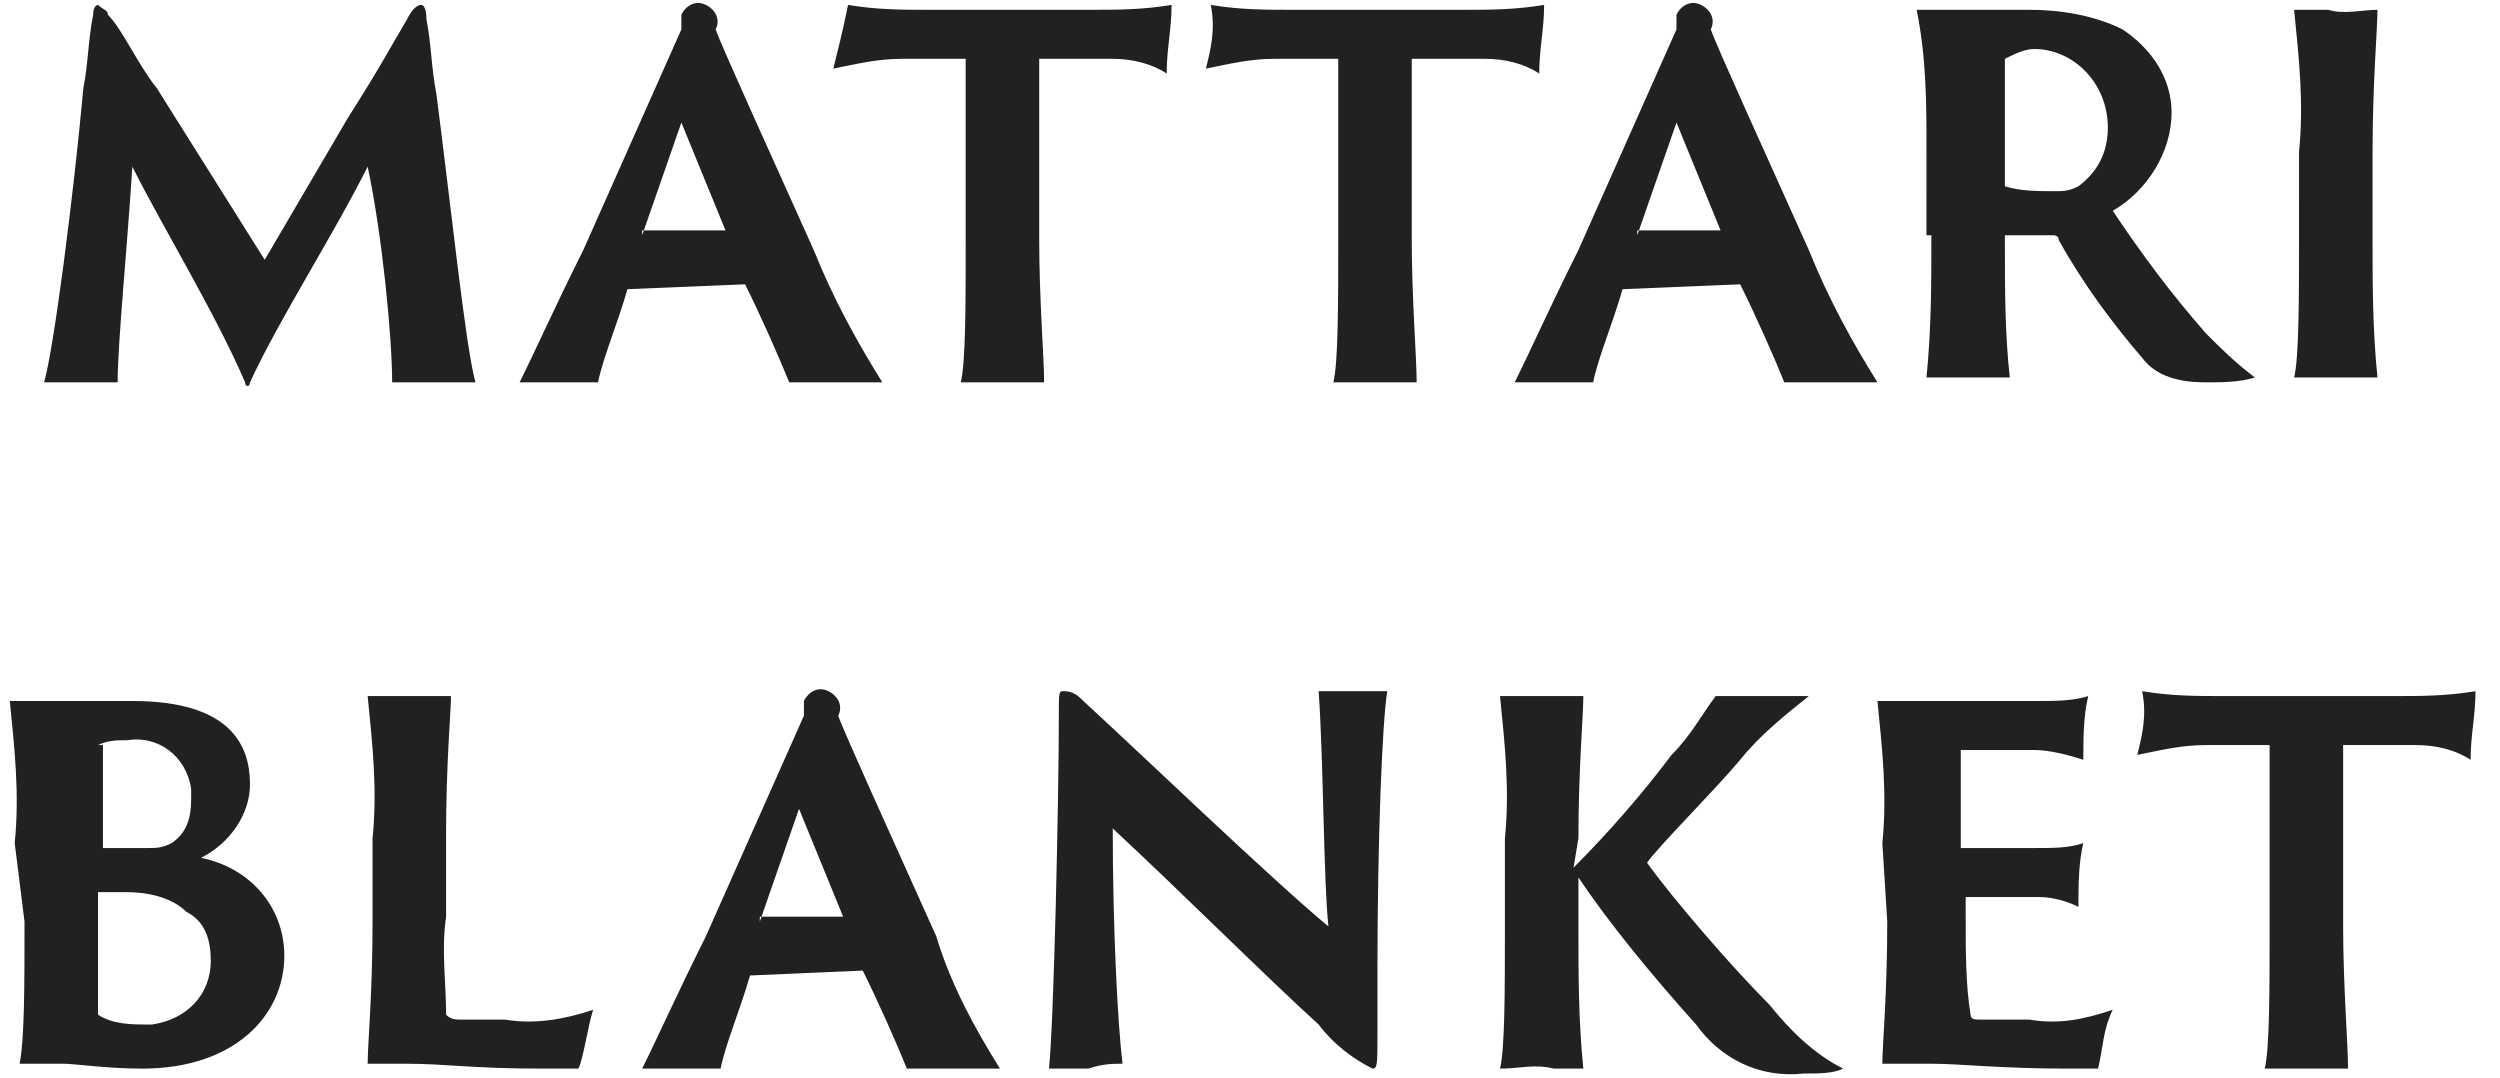 <?xml version="1.0" encoding="utf-8"?><!--Generator: Adobe Illustrator 27.9.0, SVG Export Plug-In . SVG Version: 6.00 Build 0)--><svg version="1.1" id="レイヤー_1" xmlns="http://www.w3.org/2000/svg" xmlns:xlink="http://www.w3.org/1999/xlink" x="0px" y="0px" viewBox="0 0 51 22" style="enable-background:new 0 0 51 22" xml:space="preserve"><style type="text/css">.st0{fill-rule:evenodd;clip-rule:evenodd;fill:#212121;}</style><path id="mv_figure04_caption.svg" class="st0" d="M0.9,7.8c0.3,0,0.6,0,0.9,0c0.1,0,0.5,0,0.6,0c0-0.8,0.2-2.8,0.3-4.4
	c0.6,1.2,1.7,3,2.3,4.4c0,0.1,0.1,0.1,0.1,0c0.6-1.3,1.7-3,2.4-4.4C7.8,4.8,8,6.9,8,7.8c0.3,0,0.7,0,1,0c0.4,0,0.6,0,0.7,0
	C9.5,7.1,9.2,4.2,8.9,1.9C8.8,1.4,8.8,0.9,8.7,0.4c0-0.3-0.1-0.3-0.1-0.3C8.5,0.1,8.4,0.2,8.3,0.4c-0.3,0.5-0.5,0.9-1.2,2L5.4,5.3
	L3.2,1.8c-0.4-0.5-0.7-1.2-1-1.5c0-0.1-0.1-0.1-0.2-0.2c0,0-0.1,0-0.1,0.2c-0.1,0.5-0.1,1-0.2,1.5C1.5,4,1.1,7.1,0.9,7.8z M15.2,5.8
	C15.2,5.8,15.2,5.8,15.2,5.8C15.2,5.8,15.2,5.8,15.2,5.8c0.3,0.6,0.7,1.5,0.9,2c0.2,0,0.7,0,1.1,0c0.1,0,0.4,0,0.8,0
	c-0.5-0.8-1-1.7-1.4-2.7c-0.9-2-1.9-4.2-2-4.5c0.1-0.2,0-0.4-0.2-0.5c-0.2-0.1-0.4,0-0.5,0.2c0,0.1,0,0.2,0,0.3l-2,4.5
	c-0.6,1.2-1,2.1-1.3,2.7c0.3,0,0.6,0,0.9,0c0.4,0,0.5,0,0.7,0c0.1-0.5,0.4-1.2,0.6-1.9c0,0,0,0,0,0L15.2,5.8L15.2,5.8z M13.1,4.8
	C13.1,4.8,13.1,4.8,13.1,4.8l0.8-2.3l0.9,2.2c0,0,0,0,0,0H13.1L13.1,4.8z M17,1.4c0.5-0.1,0.9-0.2,1.4-0.2c0.6,0,0.9,0,1.3,0v3.7
	c0,1.3,0,2.5-0.1,2.9c0.3,0,0.7,0,1,0c0.3,0,0.5,0,0.7,0c0-0.5-0.1-1.7-0.1-2.9V1.2c0.8,0,1.1,0,1.5,0c0.4,0,0.8,0.1,1.1,0.3
	c0-0.5,0.1-0.9,0.1-1.4c-0.6,0.1-1.1,0.1-1.7,0.1H19c-0.6,0-1.1,0-1.7-0.1C17.2,0.6,17.1,1,17,1.4L17,1.4z M24.6,1.4
	c0.5-0.1,0.9-0.2,1.4-0.2c0.6,0,0.9,0,1.3,0v3.7c0,1.3,0,2.5-0.1,2.9c0.3,0,0.7,0,1,0c0.3,0,0.5,0,0.7,0c0-0.5-0.1-1.7-0.1-2.9V1.2
	c0.8,0,1.1,0,1.5,0c0.4,0,0.8,0.1,1.1,0.3c0-0.5,0.1-0.9,0.1-1.4c-0.6,0.1-1.1,0.1-1.7,0.1h-3.4c-0.6,0-1.1,0-1.7-0.1
	C24.8,0.6,24.7,1,24.6,1.4L24.6,1.4z M35.5,5.8C35.5,5.8,35.5,5.8,35.5,5.8C35.5,5.8,35.5,5.8,35.5,5.8c0.3,0.6,0.7,1.5,0.9,2
	c0.2,0,0.7,0,1.1,0c0.1,0,0.4,0,0.8,0c-0.5-0.8-1-1.7-1.4-2.7c-0.9-2-1.9-4.2-2-4.5c0.1-0.2,0-0.4-0.2-0.5c-0.2-0.1-0.4,0-0.5,0.2
	c0,0.1,0,0.2,0,0.3l-2,4.5c-0.6,1.2-1,2.1-1.3,2.7c0.3,0,0.6,0,0.9,0c0.4,0,0.5,0,0.7,0c0.1-0.5,0.4-1.2,0.6-1.9c0,0,0,0,0,0
	L35.5,5.8L35.5,5.8z M33.4,4.8C33.4,4.8,33.4,4.8,33.4,4.8l0.8-2.3l0.9,2.2c0,0,0,0,0,0H33.4L33.4,4.8z M39.4,4.8c0,1,0,1.9-0.1,2.9
	c0.2,0,0.7,0,1,0s0.6,0,0.7,0c-0.1-0.9-0.1-1.8-0.1-2.7V4.8c0,0,0,0,0,0h1c0,0,0.1,0,0.1,0.1c0.5,0.9,1.1,1.7,1.7,2.4
	c0.3,0.4,0.8,0.5,1.3,0.5c0.3,0,0.7,0,1-0.1c-0.4-0.3-0.7-0.6-1-0.9c-0.7-0.8-1.3-1.6-1.9-2.5c0.7-0.4,1.2-1.2,1.2-2
	c0-0.7-0.4-1.3-1-1.7c-0.6-0.3-1.3-0.4-1.9-0.4c-0.4,0-1.4,0-1.6,0c-0.2,0-0.5,0-0.7,0c0.2,1,0.2,1.9,0.2,2.9V4.8L39.4,4.8z
	 M40.9,1.2C40.9,1.1,40.9,1.1,40.9,1.2C41.1,1.1,41.3,1,41.5,1C42.3,1,43,1.7,43,2.6c0,0.5-0.2,0.9-0.6,1.2
	c-0.2,0.1-0.3,0.1-0.5,0.1c-0.3,0-0.7,0-1-0.1c0,0,0,0,0-0.1L40.9,1.2L40.9,1.2z M46.9,4.8c0,1.3,0,2.5-0.1,2.9c0.1,0,0.6,0,1,0
	c0.3,0,0.6,0,0.7,0c-0.1-1-0.1-1.9-0.1-2.9V3.1c0-1.4,0.1-2.5,0.1-2.9c-0.3,0-0.7,0.1-1,0c-0.2,0-0.5,0-0.7,0c0.1,1,0.2,1.9,0.1,2.9
	V4.8L46.9,4.8z M2,15.2C2,15.1,2,15.1,2,15.2c0.2-0.1,0.4-0.1,0.6-0.1c0.6-0.1,1.2,0.3,1.3,1c0,0.1,0,0.1,0,0.2
	c0,0.4-0.1,0.7-0.4,0.9c-0.2,0.1-0.3,0.1-0.5,0.1c-0.1,0-0.7,0-0.9,0c0,0,0,0,0-0.1V15.2L2,15.2z M4.3,19.6c0,0.7-0.5,1.2-1.2,1.3
	c0,0-0.1,0-0.1,0c-0.3,0-0.7,0-1-0.2C2,20,2,19.4,2,18.8v-0.6c0,0,0,0,0,0c0,0,0,0,0,0c0.1,0,0.4,0,0.6,0c0.4,0,0.9,0.1,1.2,0.4
	C4.2,18.8,4.3,19.2,4.3,19.6L4.3,19.6z M0.5,18.8c0,1.3,0,2.4-0.1,2.9c0.2,0,0.6,0,0.9,0c0.2,0,0.9,0.1,1.6,0.1
	c1.9,0,2.9-1.1,2.9-2.3c0-1-0.7-1.8-1.7-2c0.6-0.3,1-0.9,1-1.5c0-0.8-0.4-1.7-2.4-1.7c-0.7,0-1.2,0-1.8,0c-0.2,0-0.5,0-0.7,0
	c0.1,1,0.2,1.9,0.1,2.9L0.5,18.8L0.5,18.8z M7.6,18.8c0,1.5-0.1,2.5-0.1,2.9c0.1,0,0.4,0,0.8,0c0.8,0,1.3,0.1,2.8,0.1
	c0.2,0,0.5,0,0.7,0c0.1-0.2,0.2-0.9,0.3-1.2c-0.6,0.2-1.2,0.3-1.8,0.2c-0.4,0-0.7,0-0.9,0c-0.1,0-0.2,0-0.3-0.1
	C9.1,20,9,19.4,9.1,18.7V17c0-1.4,0.1-2.5,0.1-2.8c-0.3,0-0.7,0-1,0c-0.2,0-0.5,0-0.7,0c0.1,1,0.2,1.9,0.1,2.9L7.6,18.8L7.6,18.8z
	 M17.6,19.8C17.6,19.8,17.6,19.8,17.6,19.8C17.6,19.8,17.6,19.8,17.6,19.8c0.3,0.6,0.7,1.5,0.9,2c0.2,0,0.7,0,1.1,0
	c0.1,0,0.4,0,0.8,0c-0.5-0.8-1-1.7-1.3-2.7c-0.9-2-1.9-4.2-2-4.5c0.1-0.2,0-0.4-0.2-0.5c-0.2-0.1-0.4,0-0.5,0.2c0,0.1,0,0.2,0,0.3
	l-2,4.5c-0.6,1.2-1,2.1-1.3,2.7c0.3,0,0.6,0,0.9,0c0.4,0,0.5,0,0.7,0c0.1-0.5,0.4-1.2,0.6-1.9c0,0,0,0,0,0L17.6,19.8L17.6,19.8z
	 M15.5,18.8C15.5,18.8,15.5,18.8,15.5,18.8l0.8-2.3l0.9,2.2c0,0,0,0,0,0H15.5L15.5,18.8z M22.9,21.7c-0.1-0.8-0.2-2.8-0.2-4.8
	c1.4,1.3,3.1,3,4.2,4c0.3,0.4,0.7,0.7,1.1,0.9c0.1,0,0.1-0.1,0.1-0.7v-1.3c0-2.7,0.1-5.1,0.2-5.7c-0.1,0-0.5,0-0.8,0
	c-0.2,0-0.4,0-0.6,0c0.1,1.4,0.1,3.9,0.2,4.8c-1.2-1-3.8-3.5-5-4.6c-0.1-0.1-0.2-0.2-0.4-0.2c-0.1,0-0.1,0-0.1,0.5
	c0,1.7-0.1,6.2-0.2,7.2c0.1,0,0.7,0,0.8,0C22.5,21.7,22.7,21.7,22.9,21.7L22.9,21.7z M32.2,17.1c0-1.4,0.1-2.5,0.1-2.9
	c-0.3,0-0.7,0-1,0c-0.2,0-0.5,0-0.7,0c0.1,1,0.2,1.9,0.1,2.9v1.8c0,1.3,0,2.5-0.1,2.9c0.4,0,0.7-0.1,1.1,0c0.3,0,0.5,0,0.6,0
	c-0.1-1-0.1-1.9-0.1-2.9v-1c0.6,0.9,1.5,2,2.4,3c0.5,0.7,1.3,1.1,2.2,1c0.3,0,0.6,0,0.8-0.1c-0.6-0.3-1.1-0.8-1.5-1.3
	c-0.8-0.8-2-2.2-2.5-2.9c0.2-0.3,1.4-1.5,1.9-2.1c0.4-0.5,0.9-0.9,1.4-1.3c-0.2,0-0.7,0-1.4,0c-0.2,0-0.3,0-0.5,0
	c-0.3,0.4-0.5,0.8-0.9,1.2c-0.6,0.8-1.3,1.6-2,2.3L32.2,17.1L32.2,17.1z M38.5,18.8c0,1.5-0.1,2.5-0.1,2.9c0.2,0,0.5,0,1,0
	c0.6,0,1.4,0.1,2.8,0.1c0.2,0,0.4,0,0.6,0c0.1-0.4,0.1-0.8,0.3-1.2c-0.6,0.2-1.1,0.3-1.7,0.2c-0.3,0-0.6,0-1,0c-0.1,0-0.2,0-0.2-0.1
	c-0.1-0.6-0.1-1.3-0.1-2v-0.4c0,0,0,0,0,0c0.3,0,1.2,0,1.5,0c0.3,0,0.6,0.1,0.8,0.2c0-0.4,0-0.9,0.1-1.3c-0.3,0.1-0.6,0.1-1,0.1
	c-0.3,0-1.3,0-1.5,0c0,0,0,0,0,0v-2c0,0,0,0,0,0c0.5,0,1.2,0,1.5,0c0.3,0,0.7,0.1,1,0.2c0-0.4,0-0.9,0.1-1.3c-0.3,0.1-0.7,0.1-1,0.1
	h-2.4c-0.3,0-0.6,0-0.9,0c0.1,1,0.2,1.9,0.1,2.9L38.5,18.8L38.5,18.8z M43.6,15.4c0.5-0.1,0.9-0.2,1.4-0.2c0.6,0,0.9,0,1.3,0v3.7
	c0,1.3,0,2.5-0.1,2.9c0.3,0,0.7,0,1,0c0.3,0,0.5,0,0.7,0c0-0.5-0.1-1.7-0.1-2.9v-3.7c0.8,0,1.1,0,1.5,0c0.4,0,0.8,0.1,1.1,0.3
	c0-0.5,0.1-0.9,0.1-1.4c-0.6,0.1-1.1,0.1-1.7,0.1h-3.4c-0.6,0-1.1,0-1.7-0.1C43.8,14.6,43.7,15,43.6,15.4L43.6,15.4z"/></svg>